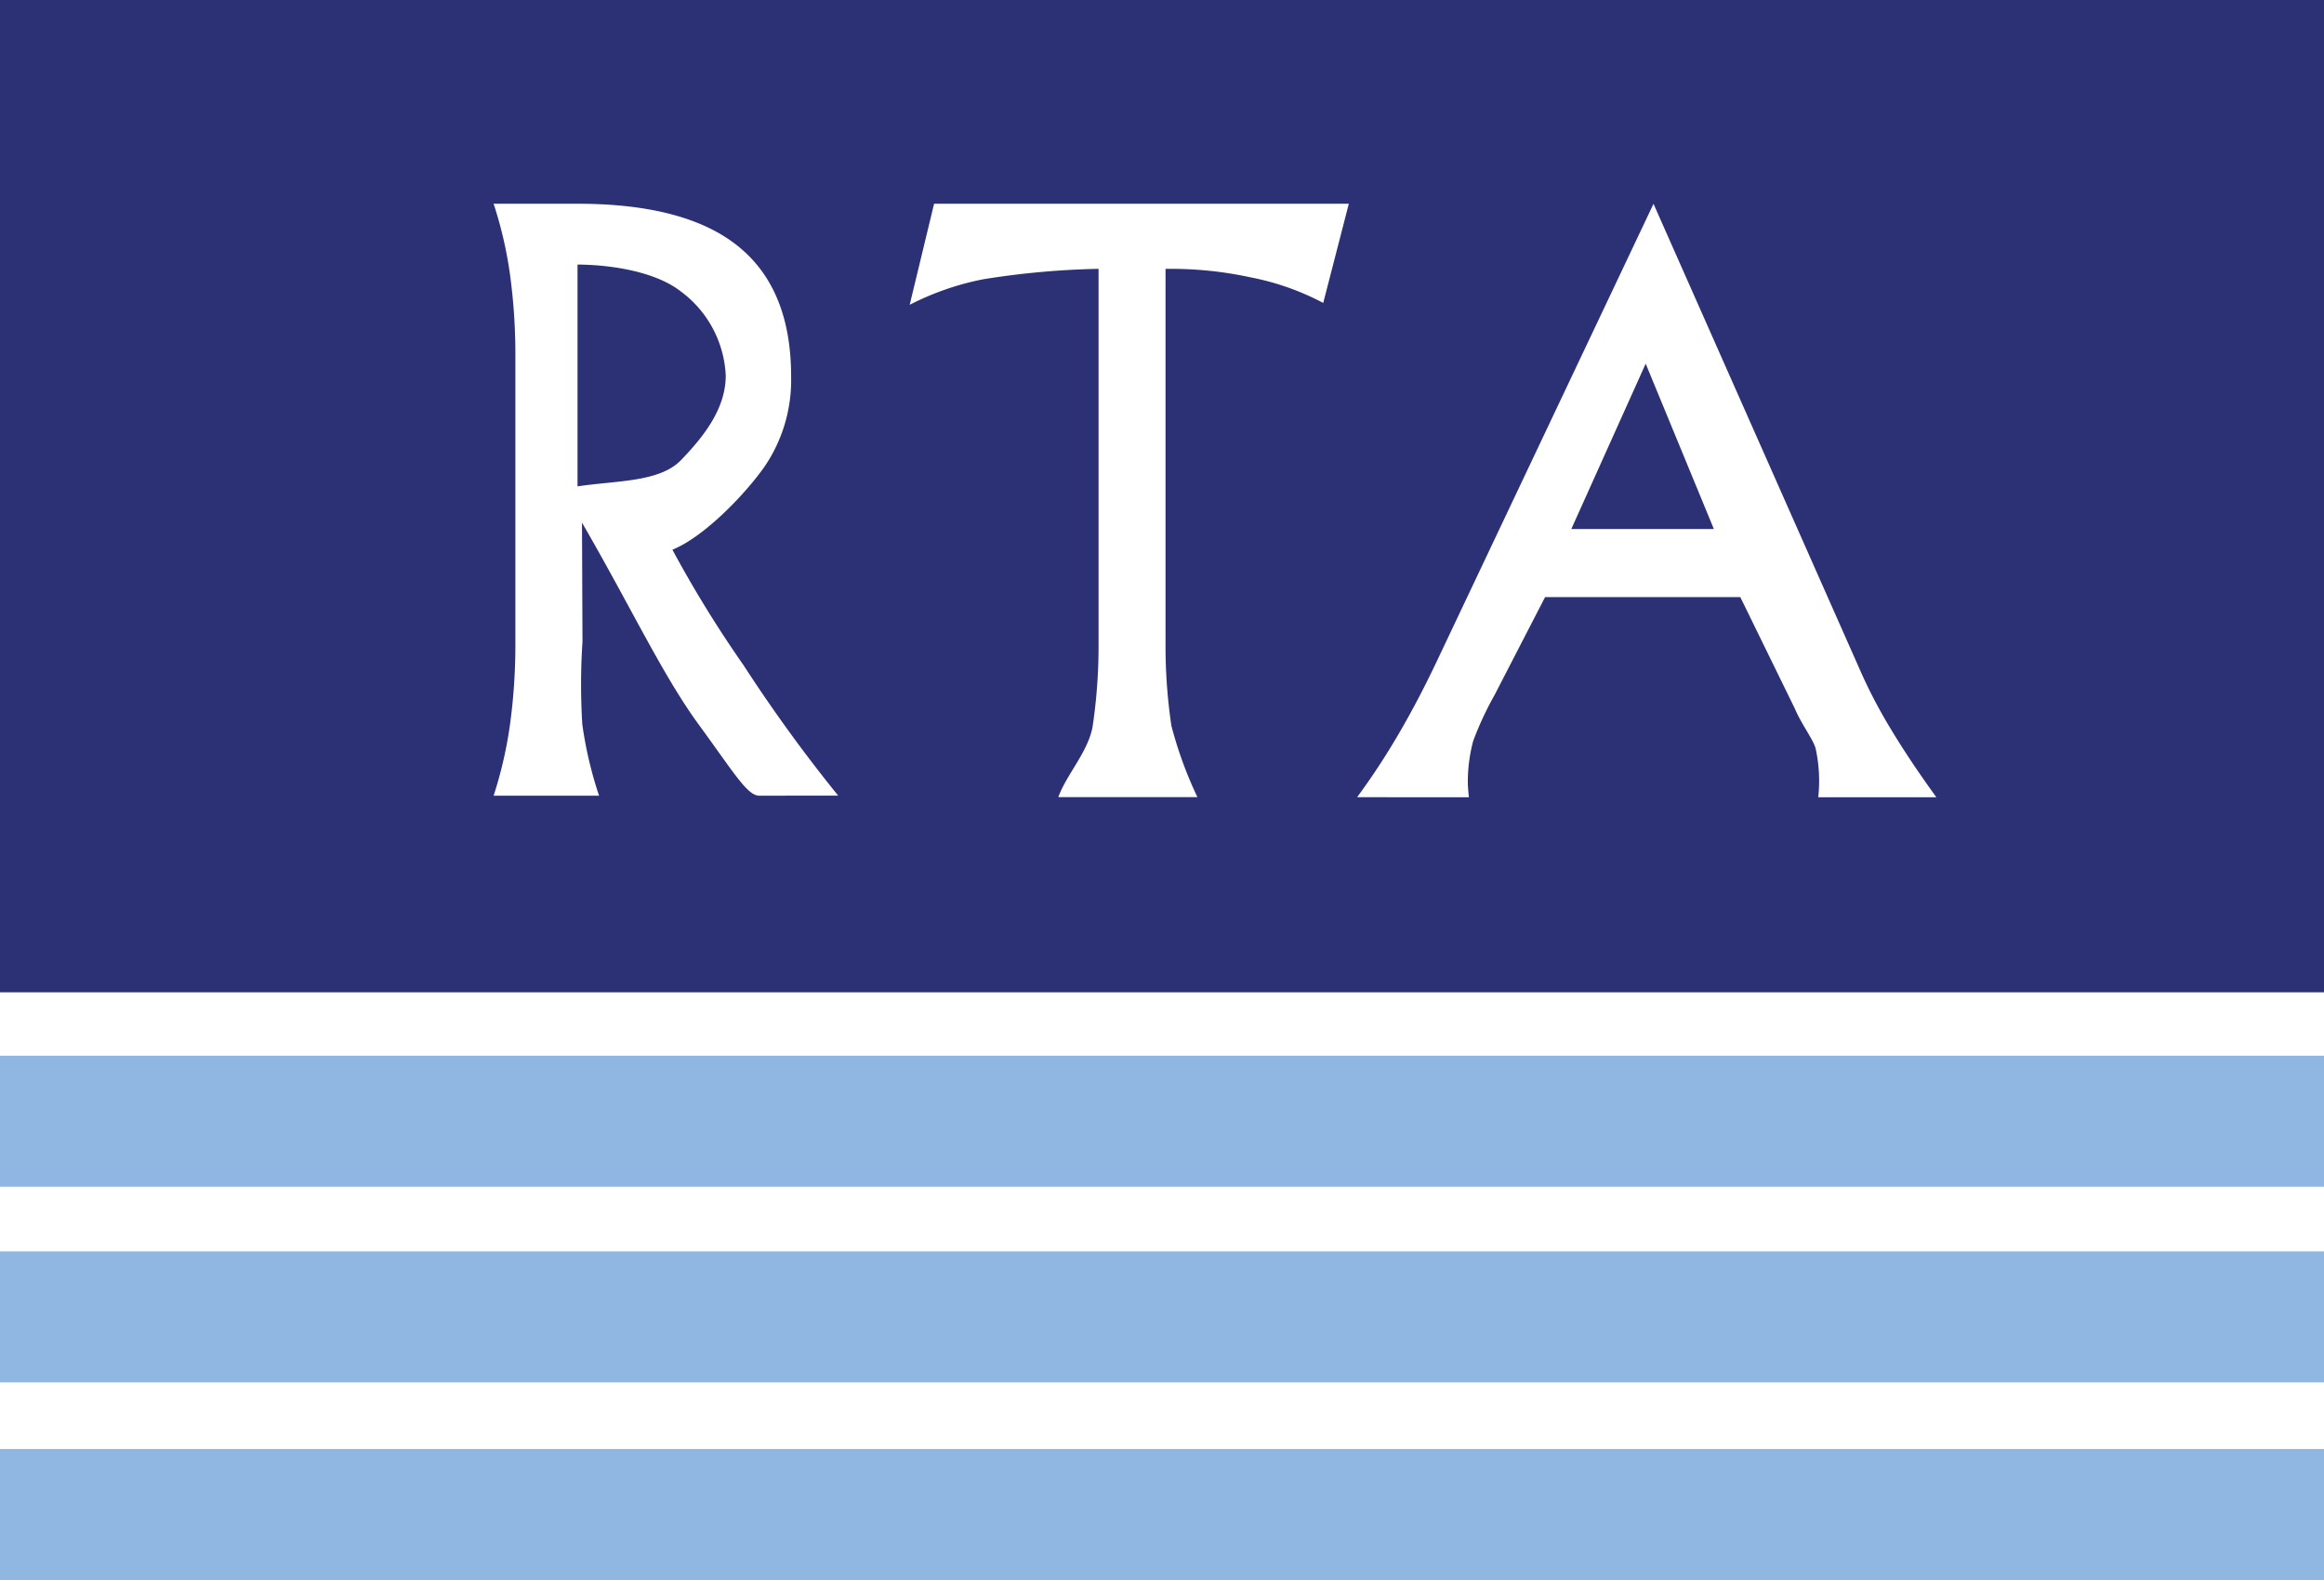 <svg id="Group_22" data-name="Group 22" xmlns="http://www.w3.org/2000/svg" width="150" height="102" viewBox="0 0 150 102">
  <rect id="Rectangle_7" data-name="Rectangle 7" width="150" height="8.456" transform="translate(0 68.154)" fill="#8fb7e1"/>
  <rect id="Rectangle_8" data-name="Rectangle 8" width="150" height="8.456" transform="translate(0 80.785)" fill="#8fb7e1"/>
  <rect id="Rectangle_9" data-name="Rectangle 9" width="150" height="8.456" transform="translate(0 93.544)" fill="#8fb7e1"/>
  <g id="Group_1" data-name="Group 1" transform="translate(0)">
    <path id="Path_1" data-name="Path 1" d="M172.443,47.834a7.16,7.16,0,0,0-2.923-5.449c-1.528-1.186-4.219-1.7-6.643-1.718v14.32c2.466-.378,5.293-.255,6.676-1.693S172.443,50.035,172.443,47.834Z" transform="translate(-125.601 -23.588)" fill="#2c3075"/>
    <path id="Path_2" data-name="Path 2" d="M214.27,56.335h9.2l-4.4-10.673Z" transform="translate(-112.851 -22.184)" fill="#2c3075"/>
    <path id="Path_3" data-name="Path 3" d="M133.007,27.333V91.394h150V27.333ZM182.013,78.7c-.77,0-1.606-1.441-3.923-4.613s-4.385-7.607-7.519-13.015l.032,7.692a41.37,41.37,0,0,0-.011,5.338,25.568,25.568,0,0,0,1.081,4.6h-6.807a26.782,26.782,0,0,0,1.059-4.6,37.9,37.9,0,0,0,.346-5.338V50.42a38.112,38.112,0,0,0-.346-5.362,26.145,26.145,0,0,0-1.059-4.572h5.414q6.988,0,10.388,2.76t3.4,8.381a9.924,9.924,0,0,1-1.689,5.793c-1.126,1.627-3.819,4.528-5.972,5.4a75.414,75.414,0,0,0,4.6,7.47,98.478,98.478,0,0,0,6.1,8.407Zm36.4-31.81a16.819,16.819,0,0,0-4.708-1.656,24.2,24.2,0,0,0-5.47-.543V68.835a34.932,34.932,0,0,0,.378,5.35,25.861,25.861,0,0,0,1.681,4.61h-8.979c.516-1.45,1.97-2.986,2.221-4.61a35.1,35.1,0,0,0,.376-5.35V44.688a53.049,53.049,0,0,0-7.474.679,17.921,17.921,0,0,0-4.716,1.643l1.575-6.524h26.769ZM250.364,78.8a9.8,9.8,0,0,0-.17-3.15c-.138-.547-.921-1.578-1.336-2.562l-3.525-7.208h-12.6l-3.266,6.33a20.935,20.935,0,0,0-1.375,2.959,10.323,10.323,0,0,0-.346,2.541c0,.145,0,.3.013.46s.026.371.057.629H220.6a45.692,45.692,0,0,0,2.689-4.1q1.327-2.263,2.642-5.071l13.8-29.137,13.385,30.225a32.356,32.356,0,0,0,1.939,3.692q1.2,2,2.931,4.392Z" transform="translate(-133.007 -27.333)" fill="#2c3075"/>
  </g>
</svg>
